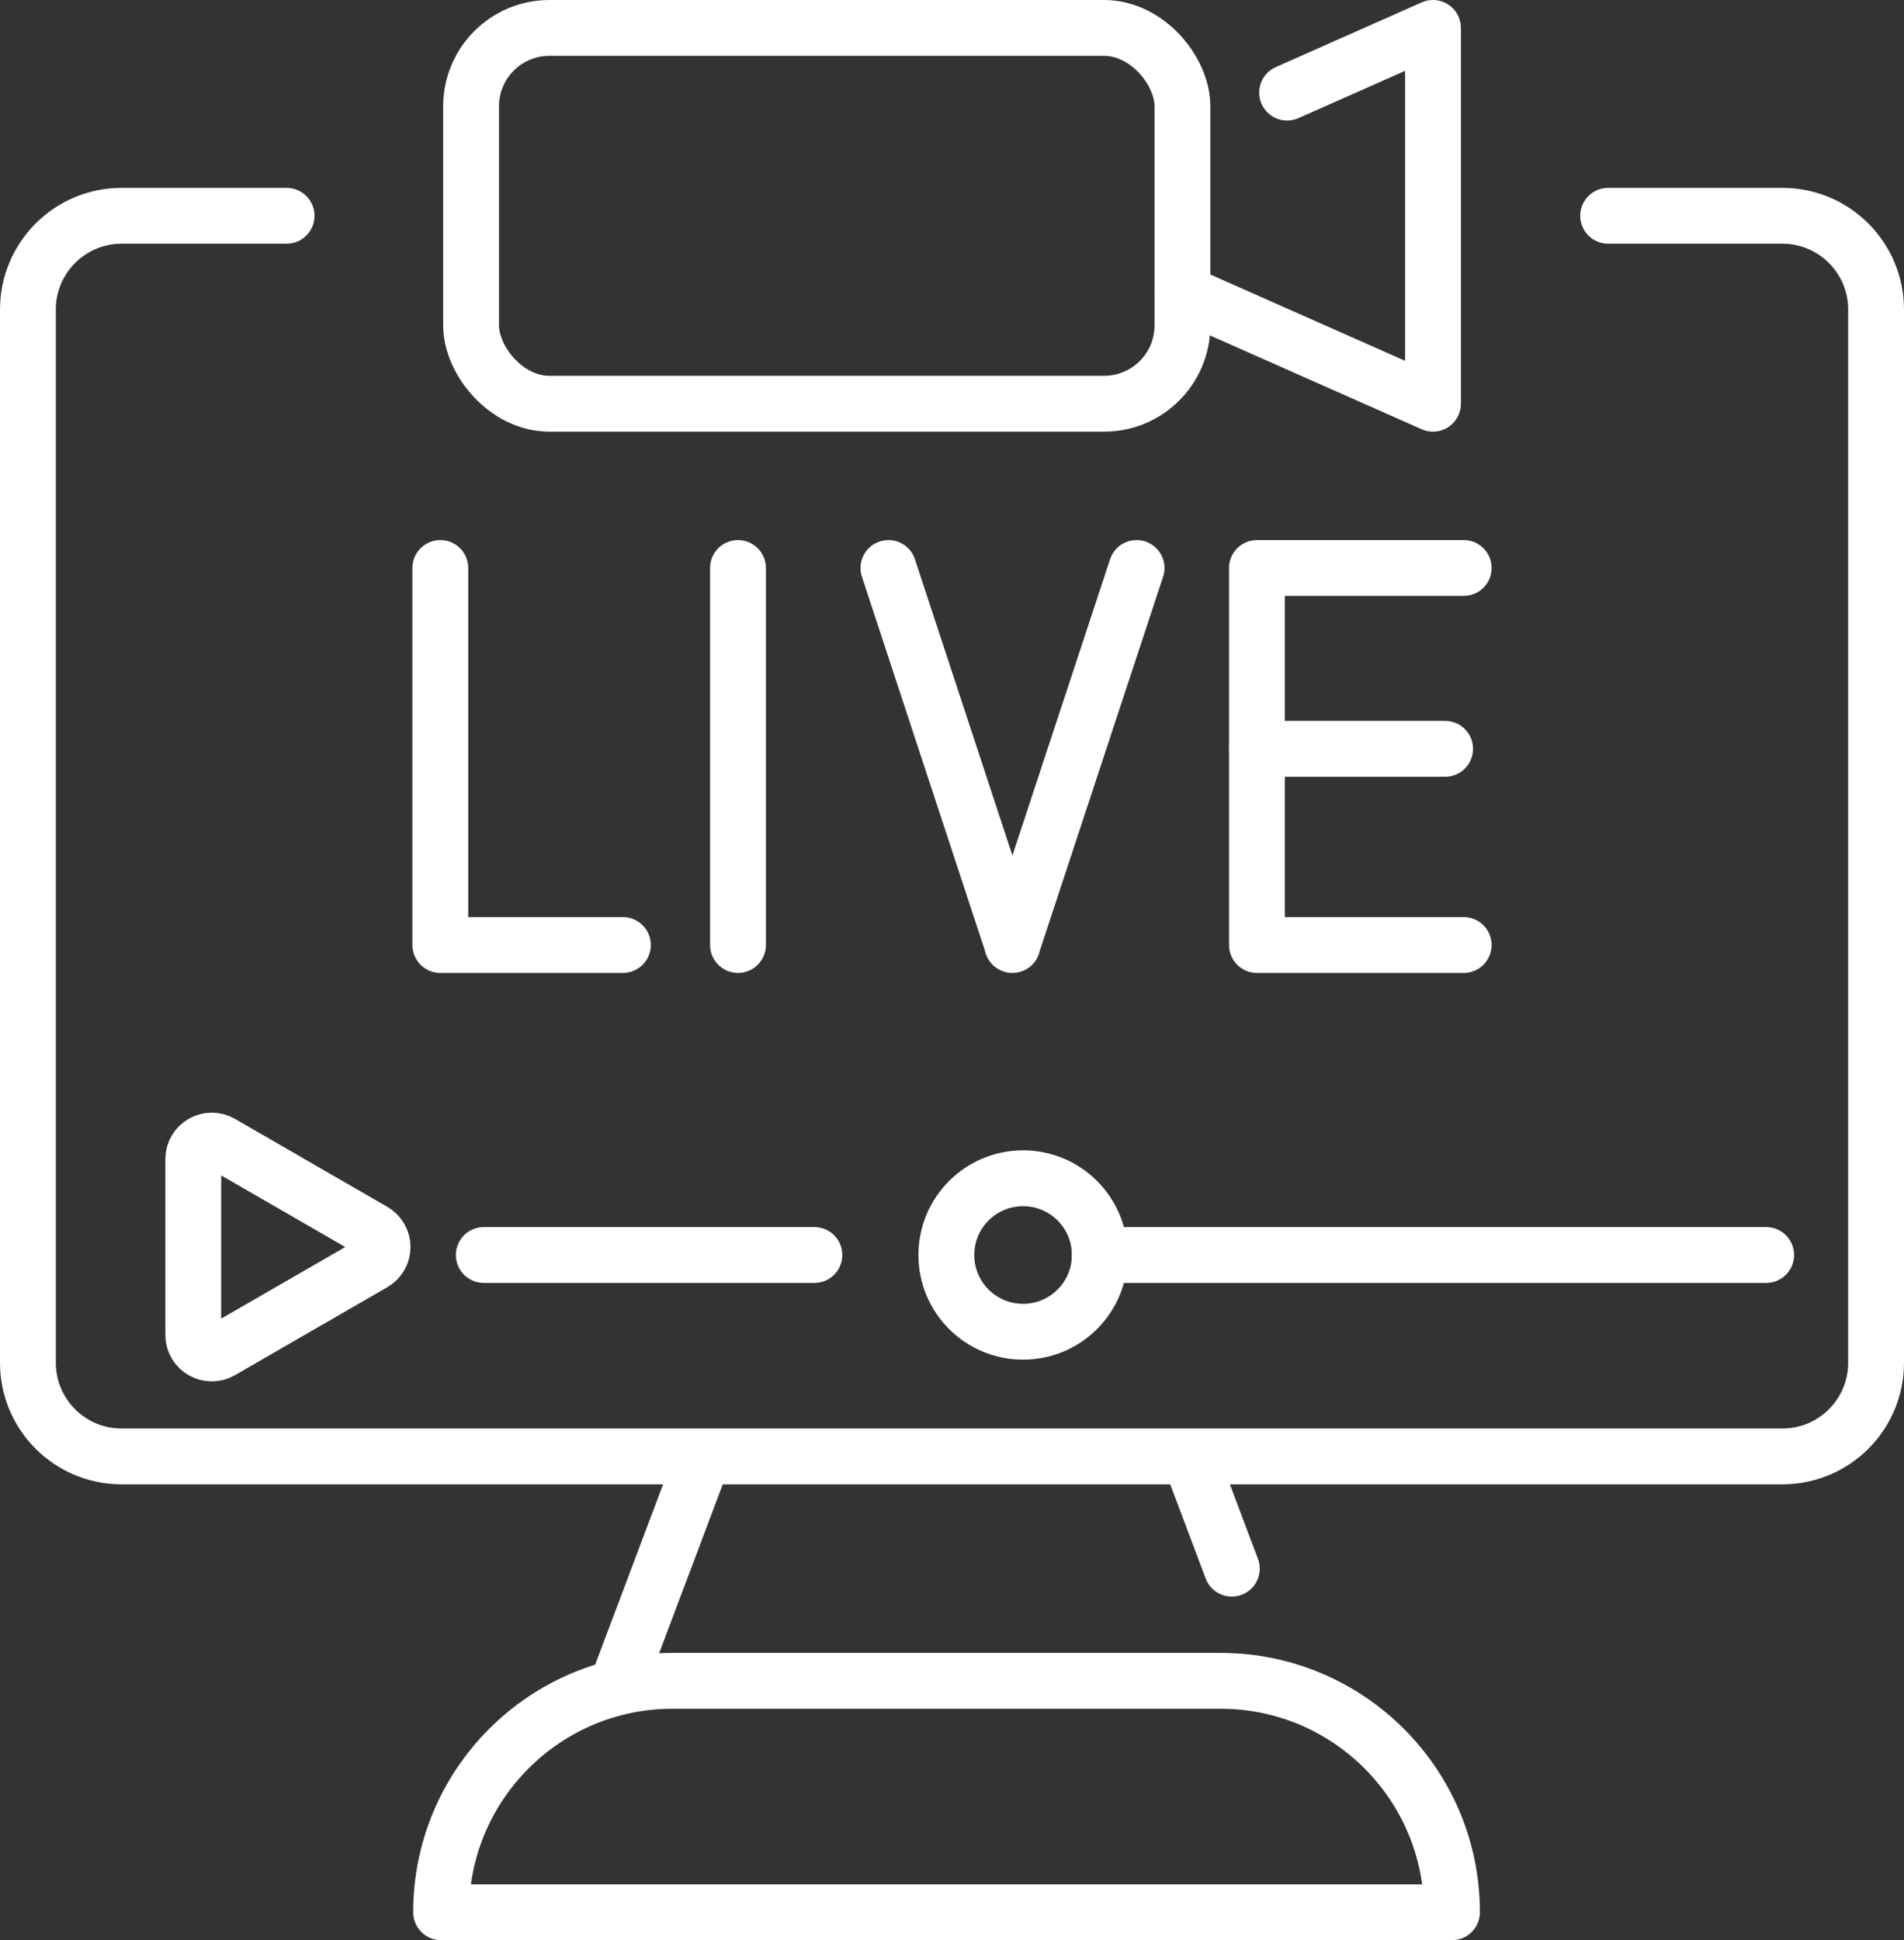 <?xml version="1.0" encoding="UTF-8"?>
<svg id="Capa_2" data-name="Capa 2" xmlns="http://www.w3.org/2000/svg" viewBox="0 0 238.7 243.21">
  <rect x="0" y="0" width="238.7" height="243.21" fill="#333333" stroke="none"/>
  <defs>
    <style>
      .cls-1 {
        fill: none;
        stroke: #fff;
        stroke-linecap: round;
        stroke-linejoin: round;
        stroke-width: 7px;
      }
    </style>
  </defs>
  <g id="_ÎÓÈ_3" data-name="—ÎÓÈ_3">
    <g>
      <path class="cls-1" d="M201.61,27.05h21.84c6.49,0,11.75,5.26,11.75,11.75v132.03c0,6.48-5.25,11.74-11.75,11.74H15.25c-6.49,0-11.75-5.25-11.75-11.74V38.8c0-6.48,5.25-11.75,11.75-11.75h20.68"/>
      <line class="cls-1" x1="88" y1="183.07" x2="77.78" y2="210.2"/>
      <line class="cls-1" x1="154.43" y1="196.64" x2="149.32" y2="183.07"/>
      <path class="cls-1" d="M182.02,239.71H55.3c0-16.02,12.99-29.01,29.01-29.01h68.71c16.02,0,29.01,12.99,29.01,29.01h0Z"/>
      <line class="cls-1" x1="221.42" y1="157.32" x2="137.88" y2="157.32"/>
      <line class="cls-1" x1="102.1" y1="157.32" x2="60.65" y2="157.32"/>
      <circle class="cls-1" cx="128.26" cy="157.32" r="9.62"/>
      <path class="cls-1" d="M24.23,161.83v5.51c0,1.79,1.93,2.9,3.48,2.01l19.09-11.02c1.55-.89,1.55-3.13,0-4.02l-19.09-11.02c-1.55-.89-3.48.22-3.48,2.01v16.53"/>
      <g>
        <rect class="cls-1" x="59.06" y="3.5" width="89.18" height="47.11" rx="9.82" ry="9.82"/>
        <polyline class="cls-1" points="161.36 11.61 179.65 3.5 179.65 50.61 148.24 36.69"/>
      </g>
      <g>
        <polyline class="cls-1" points="55.2 71.2 55.2 118.46 78.09 118.46"/>
        <line class="cls-1" x1="92.52" y1="71.2" x2="92.52" y2="118.46"/>
        <polyline class="cls-1" points="142.49 71.2 126.91 118.46 126.93 118.46 111.38 71.2"/>
        <g>
          <polyline class="cls-1" points="183.5 71.2 157.58 71.2 157.58 118.46 183.5 118.46"/>
          <line class="cls-1" x1="181.17" y1="93.87" x2="157.58" y2="93.87"/>
        </g>
      </g>
    </g>
  </g>
</svg>